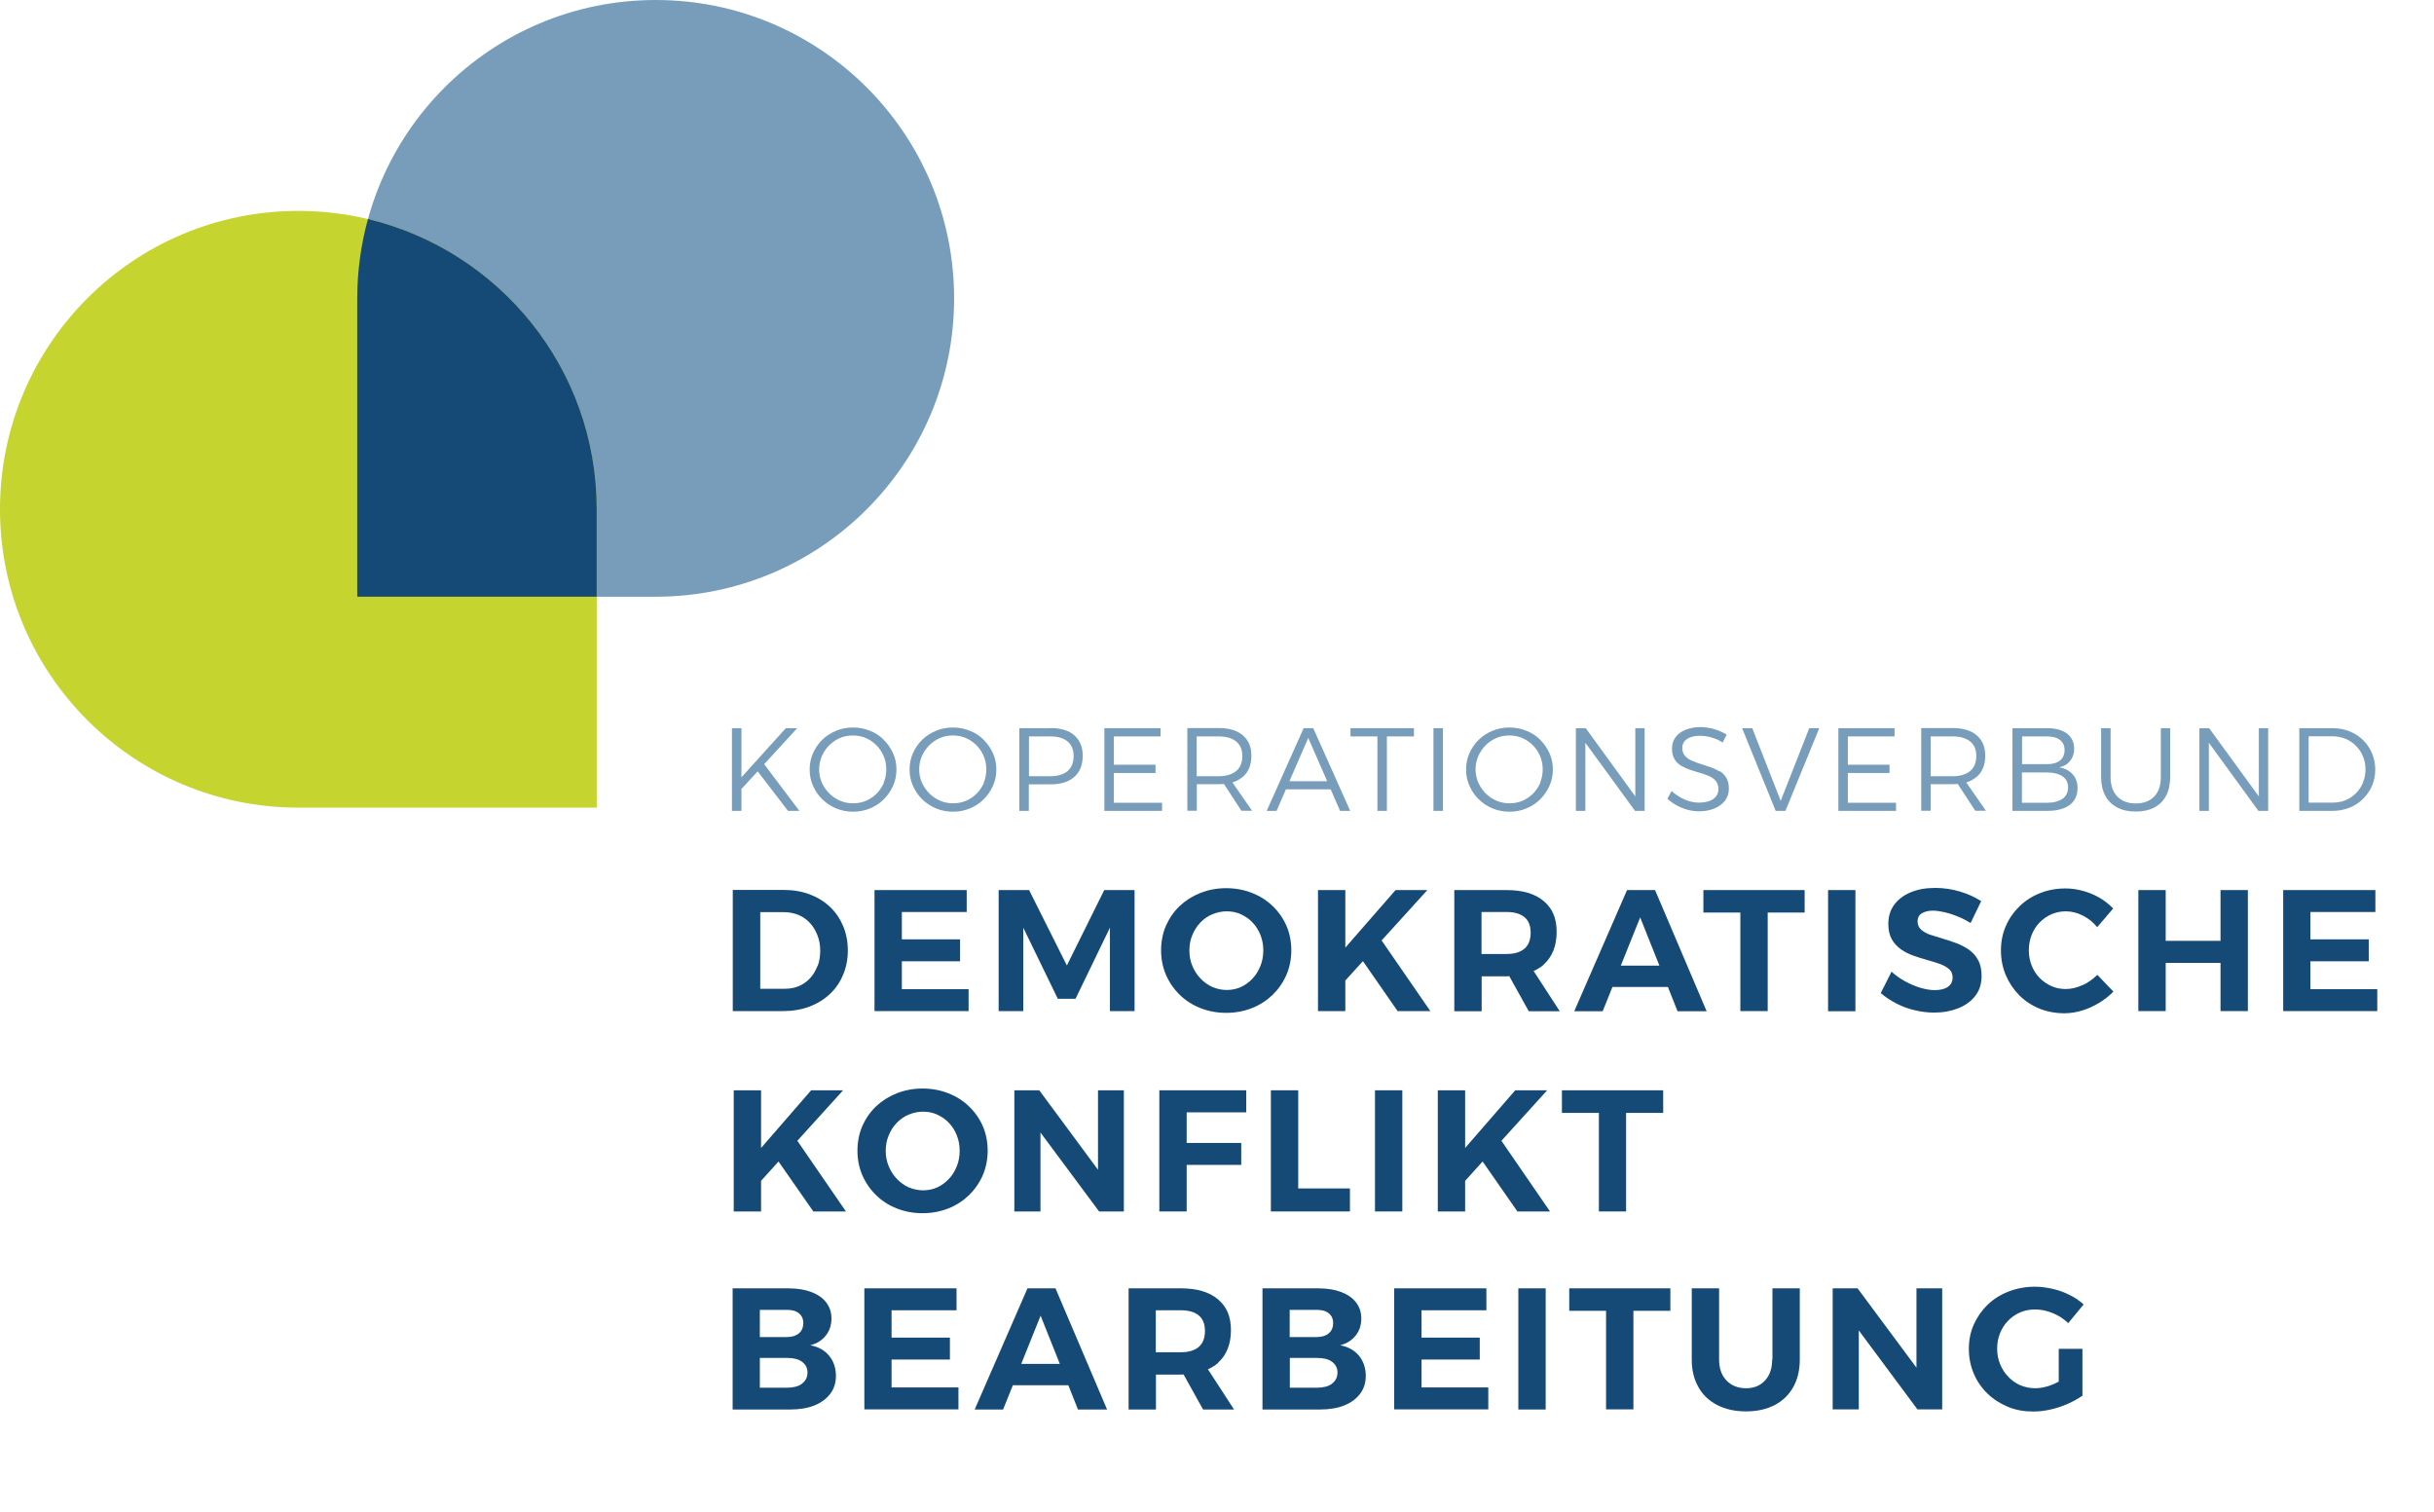 <?xml version="1.0" encoding="UTF-8"?>
<svg id="Ebene_1" data-name="Ebene 1" xmlns="http://www.w3.org/2000/svg" viewBox="0 0 179.8 111.71">
  <defs>
    <style>
      .cls-1 {
        fill: #789dbb;
      }

      .cls-2 {
        fill: #164a76;
      }

      .cls-3 {
        fill: #c5d42f;
      }
    </style>
  </defs>
  <path class="cls-1" d="M48.44,44.08h-22.04s0-22.04,0-22.04C26.39,9.87,36.26,0,48.44,0h0c12.17,0,22.04,9.87,22.04,22.04h0c0,12.17-9.87,22.04-22.04,22.04Z"/>
  <path class="cls-3" d="M22.04,59.66h22.04v-22.04c0-12.17-9.87-22.04-22.04-22.04h0C9.87,15.58,0,25.44,0,37.62h0c0,12.17,9.87,22.04,22.04,22.04Z"/>
  <path class="cls-2" d="M26.39,44.08v-22.04c0-2.03.28-3.99.79-5.86,9.69,2.32,16.9,11.03,16.9,21.43v6.47h-17.69Z"/>
  <g>
    <path class="cls-2" d="M61.31,66.99c-.42-.4-.91-.7-1.49-.92-.58-.22-1.21-.33-1.91-.33h-3.78v8.95h3.72c.71,0,1.35-.11,1.94-.33.58-.22,1.09-.53,1.51-.93.43-.4.75-.87.98-1.42.23-.54.35-1.15.35-1.8s-.12-1.27-.35-1.81c-.23-.54-.55-1.02-.97-1.41ZM60.38,71.37c-.13.34-.31.64-.54.89-.23.25-.51.45-.82.58-.32.14-.66.2-1.05.2h-1.81v-5.66h1.73c.39,0,.75.07,1.08.2.33.14.61.33.85.59.24.26.43.56.56.91.14.34.21.73.21,1.14s-.06.8-.19,1.14Z"/>
    <polygon class="cls-2" points="66.62 71.01 70.92 71.01 70.92 69.39 66.62 69.39 66.62 67.37 71.41 67.37 71.41 65.75 64.6 65.75 64.6 74.69 71.55 74.69 71.55 73.07 66.62 73.07 66.62 71.01"/>
    <polygon class="cls-2" points="78.81 71.32 76.02 65.75 73.77 65.75 73.77 74.69 75.59 74.69 75.59 68.53 78.14 73.78 79.45 73.78 81.99 68.53 81.99 74.69 83.81 74.69 83.81 65.75 81.57 65.75 78.81 71.32"/>
    <path class="cls-2" d="M94.01,66.93c-.43-.42-.94-.74-1.53-.97-.58-.23-1.22-.35-1.9-.35s-1.31.12-1.9.35c-.58.23-1.09.55-1.53.96-.43.41-.77.9-1.02,1.46-.24.56-.36,1.17-.36,1.82s.12,1.25.36,1.81c.24.56.58,1.05,1.02,1.48.43.42.94.75,1.53.98.58.23,1.22.35,1.9.35s1.31-.12,1.9-.35c.58-.23,1.09-.56,1.53-.98.43-.42.77-.91,1.02-1.48.24-.56.36-1.17.36-1.81s-.12-1.26-.36-1.81c-.24-.55-.58-1.04-1.02-1.46ZM93.11,71.35c-.14.35-.33.67-.58.93-.25.27-.54.48-.86.63-.33.15-.68.22-1.05.22s-.73-.08-1.06-.22c-.33-.15-.63-.36-.88-.63-.26-.27-.46-.58-.6-.93-.15-.35-.22-.73-.22-1.14s.07-.79.22-1.14c.14-.35.34-.66.59-.92.25-.26.54-.47.88-.61s.69-.22,1.07-.22.73.07,1.05.22.62.35.86.61c.25.26.44.57.58.92.14.35.21.73.21,1.14s-.07.79-.21,1.14Z"/>
    <polygon class="cls-2" points="105.44 65.75 103.09 65.75 99.38 70 99.38 65.75 97.36 65.75 97.36 74.69 99.38 74.69 99.38 72.43 100.68 71 103.24 74.69 105.66 74.69 102.06 69.47 105.44 65.75"/>
    <path class="cls-2" d="M114.03,71.25c.64-.57.96-1.38.96-2.41s-.32-1.74-.96-2.28-1.55-.81-2.72-.81h-3.88v8.95h2.02v-2.58h1.87c.06,0,.11,0,.17-.01l1.44,2.59h2.29l-1.93-2.97c.28-.13.54-.28.76-.48ZM109.44,67.37h1.87c.56,0,1,.13,1.3.38.31.25.46.64.46,1.15s-.15.92-.46,1.18-.74.39-1.3.39h-1.87v-3.11Z"/>
    <path class="cls-2" d="M120.19,65.75l-3.9,8.95h2.1l.72-1.79h4.1l.71,1.79h2.15l-3.81-8.95h-2.07ZM119.73,71.33l1.43-3.56,1.42,3.56h-2.85Z"/>
    <polygon class="cls-2" points="125.83 67.41 128.56 67.41 128.56 74.69 130.58 74.69 130.58 67.41 133.31 67.41 133.31 65.75 125.83 65.75 125.83 67.41"/>
    <rect class="cls-2" x="135.04" y="65.75" width="2.02" height="8.95"/>
    <path class="cls-2" d="M145.47,70.17c-.29-.2-.6-.36-.93-.49-.34-.13-.68-.24-1.02-.34-.34-.1-.65-.2-.93-.29s-.51-.23-.68-.38c-.17-.16-.26-.36-.26-.61,0-.26.1-.46.31-.59.21-.13.48-.2.82-.2.25,0,.53.04.84.11.31.07.63.17.97.31.34.13.66.3.98.49l.78-1.61c-.44-.29-.96-.53-1.56-.71-.6-.18-1.21-.27-1.84-.27-.69,0-1.3.11-1.82.33-.52.22-.92.52-1.21.92-.29.4-.43.87-.43,1.41,0,.46.09.84.26,1.14.17.3.4.54.68.74s.59.35.93.47c.34.12.68.23,1.02.32.34.09.65.19.93.29s.51.24.68.39c.17.15.25.36.25.61,0,.3-.12.53-.35.69s-.56.24-.98.24c-.32,0-.66-.06-1.04-.17-.38-.11-.75-.27-1.12-.47-.37-.2-.71-.44-1.02-.72l-.8,1.58c.34.29.72.54,1.14.76.42.22.87.39,1.35.5.48.12.96.18,1.46.18.66,0,1.25-.11,1.78-.32.53-.21.95-.52,1.26-.92.31-.4.46-.89.46-1.47,0-.46-.08-.85-.25-1.16-.17-.31-.39-.57-.68-.77Z"/>
    <path class="cls-2" d="M153.83,72.77c-.41.19-.82.29-1.23.29-.38,0-.74-.07-1.07-.22-.33-.15-.62-.35-.87-.61s-.45-.56-.58-.91c-.14-.35-.21-.72-.21-1.12s.07-.79.21-1.14c.14-.35.33-.65.58-.91s.54-.46.87-.61c.33-.14.68-.22,1.07-.22.42,0,.83.1,1.25.31.42.21.78.5,1.07.86l1.18-1.38c-.3-.31-.64-.58-1.02-.8-.38-.22-.78-.38-1.21-.5-.43-.12-.86-.18-1.3-.18-.68,0-1.31.12-1.88.35-.58.23-1.08.55-1.51.97-.43.42-.77.9-1.01,1.46-.24.55-.36,1.15-.36,1.8s.12,1.26.36,1.83c.24.56.57,1.05.99,1.48.42.42.92.75,1.48.98s1.19.35,1.86.35c.43,0,.87-.07,1.3-.2.43-.13.85-.32,1.25-.56.4-.24.75-.52,1.07-.84l-1.19-1.24c-.32.32-.69.58-1.1.77Z"/>
    <polygon class="cls-2" points="164.03 69.5 159.98 69.5 159.98 65.75 157.96 65.75 157.96 74.69 159.98 74.69 159.98 71.13 164.03 71.13 164.03 74.69 166.05 74.69 166.05 65.75 164.03 65.75 164.03 69.5"/>
    <polygon class="cls-2" points="170.67 73.07 170.67 71.01 174.98 71.01 174.98 69.39 170.67 69.39 170.67 67.37 175.47 67.37 175.47 65.75 168.66 65.75 168.66 74.69 175.61 74.69 175.61 73.07 170.67 73.07"/>
  </g>
  <g>
    <polygon class="cls-2" points="62.28 80.54 59.92 80.54 56.22 84.8 56.22 80.54 54.2 80.54 54.2 89.49 56.22 89.49 56.22 87.23 57.51 85.8 60.08 89.49 62.49 89.49 58.9 84.27 62.28 80.54"/>
    <path class="cls-2" d="M71.58,81.73c-.43-.42-.94-.74-1.53-.97-.58-.23-1.22-.35-1.9-.35s-1.31.12-1.9.35c-.58.23-1.09.55-1.53.96-.43.41-.77.9-1.02,1.46-.24.56-.36,1.17-.36,1.82s.12,1.25.36,1.81c.24.56.58,1.05,1.02,1.48.43.42.94.75,1.53.98.58.23,1.22.35,1.9.35s1.31-.12,1.9-.35c.58-.23,1.09-.56,1.53-.98.43-.42.77-.91,1.02-1.48.24-.56.36-1.17.36-1.81s-.12-1.26-.36-1.81c-.24-.55-.58-1.04-1.02-1.46ZM70.68,86.15c-.14.35-.33.67-.58.93-.25.27-.54.48-.86.63-.33.15-.68.22-1.05.22s-.73-.08-1.06-.22c-.33-.15-.63-.36-.88-.63-.26-.27-.46-.58-.6-.93-.15-.35-.22-.73-.22-1.14s.07-.79.22-1.14c.14-.35.34-.66.59-.92.25-.26.54-.47.88-.61s.69-.22,1.07-.22.73.07,1.05.22.62.35.86.61c.25.26.44.57.58.92.14.35.21.73.21,1.14s-.07.79-.21,1.14Z"/>
    <polygon class="cls-2" points="81.11 86.41 76.77 80.54 74.93 80.54 74.93 89.49 76.86 89.49 76.86 83.66 81.19 89.49 83.02 89.49 83.02 80.54 81.11 80.54 81.11 86.41"/>
    <polygon class="cls-2" points="85.64 89.49 87.66 89.49 87.66 86.05 91.69 86.05 91.69 84.43 87.66 84.43 87.66 82.17 92.06 82.17 92.06 80.54 85.64 80.54 85.64 89.49"/>
    <polygon class="cls-2" points="95.9 80.54 93.88 80.54 93.88 89.49 99.72 89.49 99.72 87.79 95.9 87.79 95.9 80.54"/>
    <rect class="cls-2" x="101.57" y="80.54" width="2.02" height="8.95"/>
    <polygon class="cls-2" points="114.29 80.54 111.93 80.54 108.23 84.8 108.23 80.54 106.21 80.54 106.21 89.49 108.23 89.49 108.23 87.23 109.52 85.8 112.09 89.49 114.5 89.49 110.91 84.27 114.29 80.54"/>
    <polygon class="cls-2" points="115.38 80.54 115.38 82.21 118.11 82.21 118.11 89.49 120.12 89.49 120.12 82.21 122.86 82.21 122.86 80.54 115.38 80.54"/>
  </g>
  <g>
    <path class="cls-2" d="M59.87,99.37c.48-.12.85-.36,1.13-.71.28-.35.42-.77.42-1.26,0-.46-.13-.86-.39-1.19-.26-.34-.63-.59-1.1-.77-.48-.18-1.04-.27-1.7-.27h-4.11v8.95h4.25c.69,0,1.29-.1,1.79-.3.5-.2.89-.49,1.17-.86.28-.37.42-.81.42-1.32,0-.59-.17-1.08-.5-1.49-.33-.4-.79-.66-1.37-.77ZM56.13,96.76h1.99c.38,0,.67.07.89.25.22.17.33.42.33.73s-.11.58-.33.76c-.22.18-.52.27-.89.27h-1.99v-2.02ZM59.24,102.22c-.27.2-.65.29-1.12.29h-1.99v-2.2h1.99c.48,0,.85.08,1.12.28.27.2.41.46.41.79,0,.36-.14.63-.41.83Z"/>
    <polygon class="cls-2" points="65.86 100.43 70.17 100.43 70.17 98.81 65.86 98.81 65.86 96.79 70.66 96.79 70.66 95.17 63.85 95.17 63.85 104.11 70.8 104.11 70.8 102.49 65.86 102.49 65.86 100.43"/>
    <path class="cls-2" d="M75.9,95.17l-3.9,8.95h2.1l.72-1.79h4.1l.71,1.79h2.15l-3.81-8.95h-2.07ZM75.44,100.75l1.43-3.56,1.42,3.56h-2.85Z"/>
    <path class="cls-2" d="M89.97,100.67c.64-.57.96-1.38.96-2.41s-.32-1.74-.96-2.28-1.55-.81-2.72-.81h-3.88v8.95h2.02v-2.58h1.87c.06,0,.11,0,.17-.01l1.44,2.59h2.29l-1.93-2.97c.28-.13.54-.28.76-.48ZM85.38,96.79h1.87c.56,0,1,.13,1.3.38.31.25.46.64.46,1.15s-.15.92-.46,1.18-.74.39-1.3.39h-1.87v-3.11Z"/>
    <path class="cls-2" d="M99.01,99.37c.48-.12.85-.36,1.13-.71.28-.35.42-.77.42-1.26,0-.46-.13-.86-.39-1.19-.26-.34-.63-.59-1.1-.77-.48-.18-1.04-.27-1.7-.27h-4.11v8.95h4.25c.69,0,1.29-.1,1.79-.3.5-.2.89-.49,1.17-.86.28-.37.42-.81.42-1.32,0-.59-.17-1.08-.5-1.49-.33-.4-.79-.66-1.37-.77ZM95.27,96.76h1.99c.38,0,.67.07.89.25.22.17.33.42.33.73s-.11.58-.33.76c-.22.18-.52.27-.89.27h-1.99v-2.02ZM98.39,102.22c-.27.2-.65.29-1.12.29h-1.99v-2.2h1.99c.48,0,.85.08,1.12.28.27.2.41.46.41.79,0,.36-.14.63-.41.83Z"/>
    <polygon class="cls-2" points="105.01 100.43 109.31 100.43 109.31 98.81 105.01 98.81 105.01 96.79 109.8 96.79 109.8 95.17 102.99 95.17 102.99 104.11 109.94 104.11 109.94 102.49 105.01 102.49 105.01 100.43"/>
    <rect class="cls-2" x="112.16" y="95.17" width="2.02" height="8.95"/>
    <polygon class="cls-2" points="115.92 96.83 118.64 96.83 118.64 104.11 120.66 104.11 120.66 96.83 123.39 96.83 123.39 95.17 115.92 95.17 115.92 96.83"/>
    <path class="cls-2" d="M130.91,100.43c0,.66-.18,1.17-.53,1.55-.35.38-.82.57-1.4.57s-1.08-.19-1.44-.57c-.37-.38-.55-.9-.55-1.55v-5.26h-2.02v5.26c0,.78.16,1.45.49,2.03.32.58.79,1.02,1.39,1.33.6.31,1.31.47,2.13.47s1.52-.16,2.12-.47c.59-.31,1.05-.75,1.37-1.33.32-.57.48-1.25.48-2.03v-5.26h-2.02v5.26Z"/>
    <polygon class="cls-2" points="141.57 101.03 137.22 95.17 135.38 95.17 135.38 104.11 137.31 104.11 137.31 98.28 141.64 104.11 143.47 104.11 143.47 95.17 141.57 95.17 141.57 101.03"/>
    <path class="cls-2" d="M152.1,102.05c-.18.1-.37.19-.56.26-.43.16-.82.24-1.19.24-.4,0-.77-.08-1.11-.22-.34-.15-.64-.36-.89-.63-.26-.27-.46-.58-.6-.93-.15-.35-.22-.73-.22-1.14s.07-.79.21-1.14c.14-.35.34-.66.59-.92.25-.26.55-.47.89-.62.34-.15.71-.22,1.11-.22.43,0,.87.09,1.31.27.44.18.82.43,1.14.74l1.14-1.38c-.3-.27-.64-.51-1.04-.7-.39-.2-.8-.35-1.24-.45s-.87-.16-1.32-.16c-.69,0-1.33.12-1.93.35-.6.23-1.11.55-1.55.97-.44.42-.78.91-1.03,1.46-.25.56-.37,1.16-.37,1.81s.12,1.25.36,1.82c.24.57.58,1.06,1.01,1.48.43.42.94.74,1.51.98s1.2.35,1.88.35c.41,0,.83-.05,1.28-.15.44-.1.87-.24,1.27-.42.4-.18.76-.38,1.08-.6v-3.46h-1.75v2.43Z"/>
  </g>
  <g>
    <polygon class="cls-1" points="58.89 53.79 58.05 53.79 54.77 57.42 54.77 53.79 54.07 53.79 54.07 59.9 54.77 59.9 54.77 58.28 55.97 56.98 58.21 59.9 59.05 59.9 56.45 56.45 58.89 53.79"/>
    <path class="cls-1" d="M65.28,54.64c-.29-.29-.63-.51-1.02-.66-.39-.16-.8-.24-1.24-.24s-.87.08-1.25.24c-.39.16-.73.38-1.02.66s-.52.61-.69.99c-.17.38-.25.78-.25,1.21s.08.83.25,1.21c.17.38.39.71.69,1s.63.51,1.02.67c.39.16.8.24,1.25.24s.86-.08,1.24-.24c.39-.16.73-.38,1.02-.67s.52-.62.69-1c.17-.38.25-.78.25-1.21s-.08-.83-.25-1.2c-.17-.37-.39-.7-.69-.99ZM65.3,57.81c-.13.3-.31.57-.53.8-.23.23-.49.41-.79.54-.3.13-.62.19-.96.19s-.66-.06-.96-.19c-.3-.13-.57-.31-.8-.54-.23-.23-.41-.5-.55-.8-.13-.3-.2-.63-.2-.98s.07-.67.2-.97c.13-.3.31-.57.54-.8s.49-.41.79-.54c.3-.13.62-.19.96-.19s.67.06.96.19c.3.13.56.31.79.54.23.23.4.5.53.8.13.3.19.63.19.97s-.06.68-.19.98Z"/>
    <path class="cls-1" d="M72.66,54.64c-.29-.29-.63-.51-1.02-.66-.39-.16-.8-.24-1.24-.24s-.87.08-1.25.24c-.39.16-.73.38-1.02.66s-.52.61-.69.99c-.17.38-.25.78-.25,1.21s.08.83.25,1.21c.17.38.39.71.69,1s.63.51,1.02.67c.39.16.8.24,1.25.24s.86-.08,1.24-.24c.39-.16.73-.38,1.02-.67s.52-.62.69-1c.17-.38.25-.78.25-1.21s-.08-.83-.25-1.2c-.17-.37-.39-.7-.69-.99ZM72.69,57.81c-.13.3-.31.57-.53.8-.23.23-.49.41-.79.54-.3.13-.62.19-.96.19s-.66-.06-.96-.19c-.3-.13-.57-.31-.8-.54-.23-.23-.41-.5-.55-.8-.13-.3-.2-.63-.2-.98s.07-.67.2-.97c.13-.3.31-.57.54-.8s.49-.41.79-.54c.3-.13.62-.19.96-.19s.67.06.96.19c.3.13.56.31.79.54.23.23.4.5.53.8.13.3.19.63.19.97s-.06.68-.19.98Z"/>
    <path class="cls-1" d="M77.6,53.79h-2.3v6.11h.7v-1.96h1.6c.76,0,1.34-.18,1.76-.55s.62-.89.62-1.56-.21-1.15-.62-1.51-1-.54-1.76-.54ZM78.86,56.96c-.3.25-.73.38-1.28.38h-1.57v-2.94h1.57c.55,0,.98.12,1.28.37s.45.61.45,1.08-.15.86-.45,1.11Z"/>
    <polygon class="cls-1" points="82.28 57.1 85.36 57.1 85.36 56.49 82.28 56.49 82.28 54.4 85.73 54.4 85.73 53.79 81.58 53.79 81.58 59.9 85.84 59.9 85.84 59.3 82.28 59.3 82.28 57.1"/>
    <path class="cls-1" d="M91.81,57.39c.42-.37.63-.89.63-1.56s-.21-1.15-.63-1.51c-.42-.36-1.01-.54-1.78-.54h-2.32v6.11h.7v-1.96h1.62c.14,0,.26-.01.38-.02l1.29,1.98h.79l-1.45-2.09c.3-.09.55-.23.76-.42ZM88.4,57.34v-2.94h1.62c.55,0,.98.12,1.29.37.31.24.46.61.46,1.08s-.15.86-.46,1.11c-.31.25-.73.38-1.29.38h-1.62Z"/>
    <path class="cls-1" d="M96.3,53.79l-2.73,6.11h.73l.69-1.59h3.31l.69,1.59h.75l-2.73-6.11h-.72ZM95.25,57.71l1.39-3.2,1.4,3.2h-2.79Z"/>
    <polygon class="cls-1" points="99.76 54.4 101.75 54.4 101.75 59.9 102.45 59.9 102.45 54.4 104.45 54.4 104.45 53.79 99.76 53.79 99.76 54.4"/>
    <rect class="cls-1" x="105.89" y="53.79" width=".7" height="6.11"/>
    <path class="cls-1" d="M113.77,54.64c-.29-.29-.63-.51-1.02-.66-.39-.16-.8-.24-1.24-.24s-.87.08-1.25.24c-.39.16-.73.38-1.02.66s-.52.61-.69.99c-.17.38-.25.78-.25,1.21s.08.83.25,1.21c.17.38.39.71.69,1s.63.51,1.02.67c.39.16.8.24,1.25.24s.86-.08,1.24-.24c.39-.16.73-.38,1.02-.67s.52-.62.69-1c.17-.38.25-.78.25-1.21s-.08-.83-.25-1.2c-.17-.37-.39-.7-.69-.99ZM113.79,57.81c-.13.3-.31.57-.53.8-.23.23-.49.41-.79.54-.3.13-.62.19-.96.19s-.66-.06-.96-.19c-.3-.13-.57-.31-.8-.54-.23-.23-.41-.5-.55-.8-.13-.3-.2-.63-.2-.98s.07-.67.2-.97c.13-.3.31-.57.54-.8s.49-.41.79-.54c.3-.13.62-.19.96-.19s.67.06.96.19c.3.13.56.31.79.54.23.23.4.5.53.8.13.3.19.63.19.97s-.06.68-.19.98Z"/>
    <polygon class="cls-1" points="120.8 58.83 117.14 53.79 116.41 53.79 116.41 59.9 117.11 59.9 117.11 54.87 120.78 59.9 121.49 59.9 121.49 53.79 120.8 53.79 120.8 58.83"/>
    <path class="cls-1" d="M127.02,56.99c-.2-.13-.43-.24-.67-.32-.24-.08-.49-.16-.73-.24-.24-.07-.47-.16-.67-.25-.2-.09-.37-.21-.49-.36-.13-.15-.19-.34-.19-.58,0-.27.12-.49.35-.65.24-.16.55-.24.95-.24.16,0,.34.02.53.05.19.03.38.09.58.16.2.07.39.17.57.29l.3-.58c-.26-.16-.55-.3-.89-.4-.34-.1-.69-.16-1.04-.16-.42,0-.79.07-1.11.2-.32.13-.57.31-.74.55-.17.23-.26.51-.26.83s.06.57.18.78c.12.2.28.37.49.49.2.12.43.23.68.31.25.08.49.16.74.23.24.07.47.15.67.24.2.09.37.22.49.37.12.15.18.35.18.58,0,.31-.13.55-.38.73-.26.18-.6.27-1.05.27-.23,0-.46-.03-.7-.1-.24-.07-.48-.17-.7-.3s-.44-.28-.63-.46l-.31.57c.19.18.41.34.66.48.25.14.52.25.8.33.28.08.58.12.87.12.44,0,.82-.07,1.15-.21s.59-.33.78-.58c.19-.25.28-.54.28-.88s-.06-.58-.18-.79-.29-.38-.49-.51Z"/>
    <polygon class="cls-1" points="131.54 59.16 129.44 53.79 128.69 53.79 131.17 59.9 131.89 59.9 134.39 53.79 133.65 53.79 131.54 59.16"/>
    <polygon class="cls-1" points="136.5 57.1 139.58 57.1 139.58 56.49 136.5 56.49 136.5 54.4 139.95 54.4 139.95 53.79 135.8 53.79 135.8 59.9 140.06 59.9 140.06 59.3 136.5 59.3 136.5 57.1"/>
    <path class="cls-1" d="M146.02,57.39c.42-.37.63-.89.63-1.56s-.21-1.15-.63-1.51c-.42-.36-1.01-.54-1.78-.54h-2.32v6.11h.7v-1.96h1.62c.14,0,.26-.01.38-.02l1.29,1.98h.79l-1.45-2.09c.3-.09.55-.23.76-.42ZM142.62,57.34v-2.94h1.62c.55,0,.98.12,1.29.37.31.24.46.61.46,1.08s-.15.86-.46,1.11c-.31.25-.73.38-1.29.38h-1.62Z"/>
    <path class="cls-1" d="M152.1,56.69c.35-.07.62-.23.82-.48.2-.25.3-.55.3-.9,0-.32-.08-.59-.24-.82-.16-.23-.38-.4-.68-.52s-.65-.18-1.06-.18h-2.58v6.11h2.61c.47,0,.86-.07,1.19-.2.33-.13.58-.32.75-.57.17-.25.26-.55.26-.9,0-.42-.12-.77-.37-1.04-.24-.27-.58-.44-1.02-.51ZM149.37,54.4h1.84c.41,0,.73.08.96.26.23.18.34.43.34.75s-.11.59-.34.77c-.23.18-.55.27-.96.27h-1.84v-2.05ZM152.36,59c-.28.2-.66.3-1.16.3h-1.84v-2.24h1.84c.49,0,.88.1,1.16.29s.41.47.41.82-.14.64-.41.84Z"/>
    <path class="cls-1" d="M159.62,57.41c0,.62-.16,1.09-.49,1.43s-.78.51-1.36.51-1.03-.17-1.36-.51c-.33-.34-.5-.82-.5-1.43v-3.62h-.7v3.62c0,.53.1.98.31,1.37.2.38.5.67.88.87.38.2.84.3,1.37.3s.98-.1,1.37-.3c.38-.2.67-.49.87-.87.2-.38.3-.84.3-1.37v-3.62h-.69v3.62Z"/>
    <polygon class="cls-1" points="166.86 58.83 163.19 53.79 162.47 53.79 162.47 59.9 163.17 59.9 163.17 54.87 166.83 59.9 167.55 59.9 167.55 53.79 166.86 53.79 166.86 58.83"/>
    <path class="cls-1" d="M175.22,55.64c-.16-.37-.38-.7-.66-.97-.28-.28-.62-.49-1-.65-.38-.15-.8-.23-1.25-.23h-2.46v6.11h2.45c.45,0,.86-.08,1.25-.23.38-.15.72-.37,1-.65s.51-.6.67-.97c.16-.37.24-.77.24-1.2s-.08-.83-.24-1.2ZM174.56,57.81c-.13.3-.3.56-.52.78-.22.22-.48.4-.77.52s-.61.18-.95.18h-1.78v-4.9h1.75c.34,0,.66.06.96.18.3.12.56.3.78.52.22.22.4.48.52.78.13.3.19.62.19.97s-.06.66-.19.96Z"/>
  </g>
</svg>